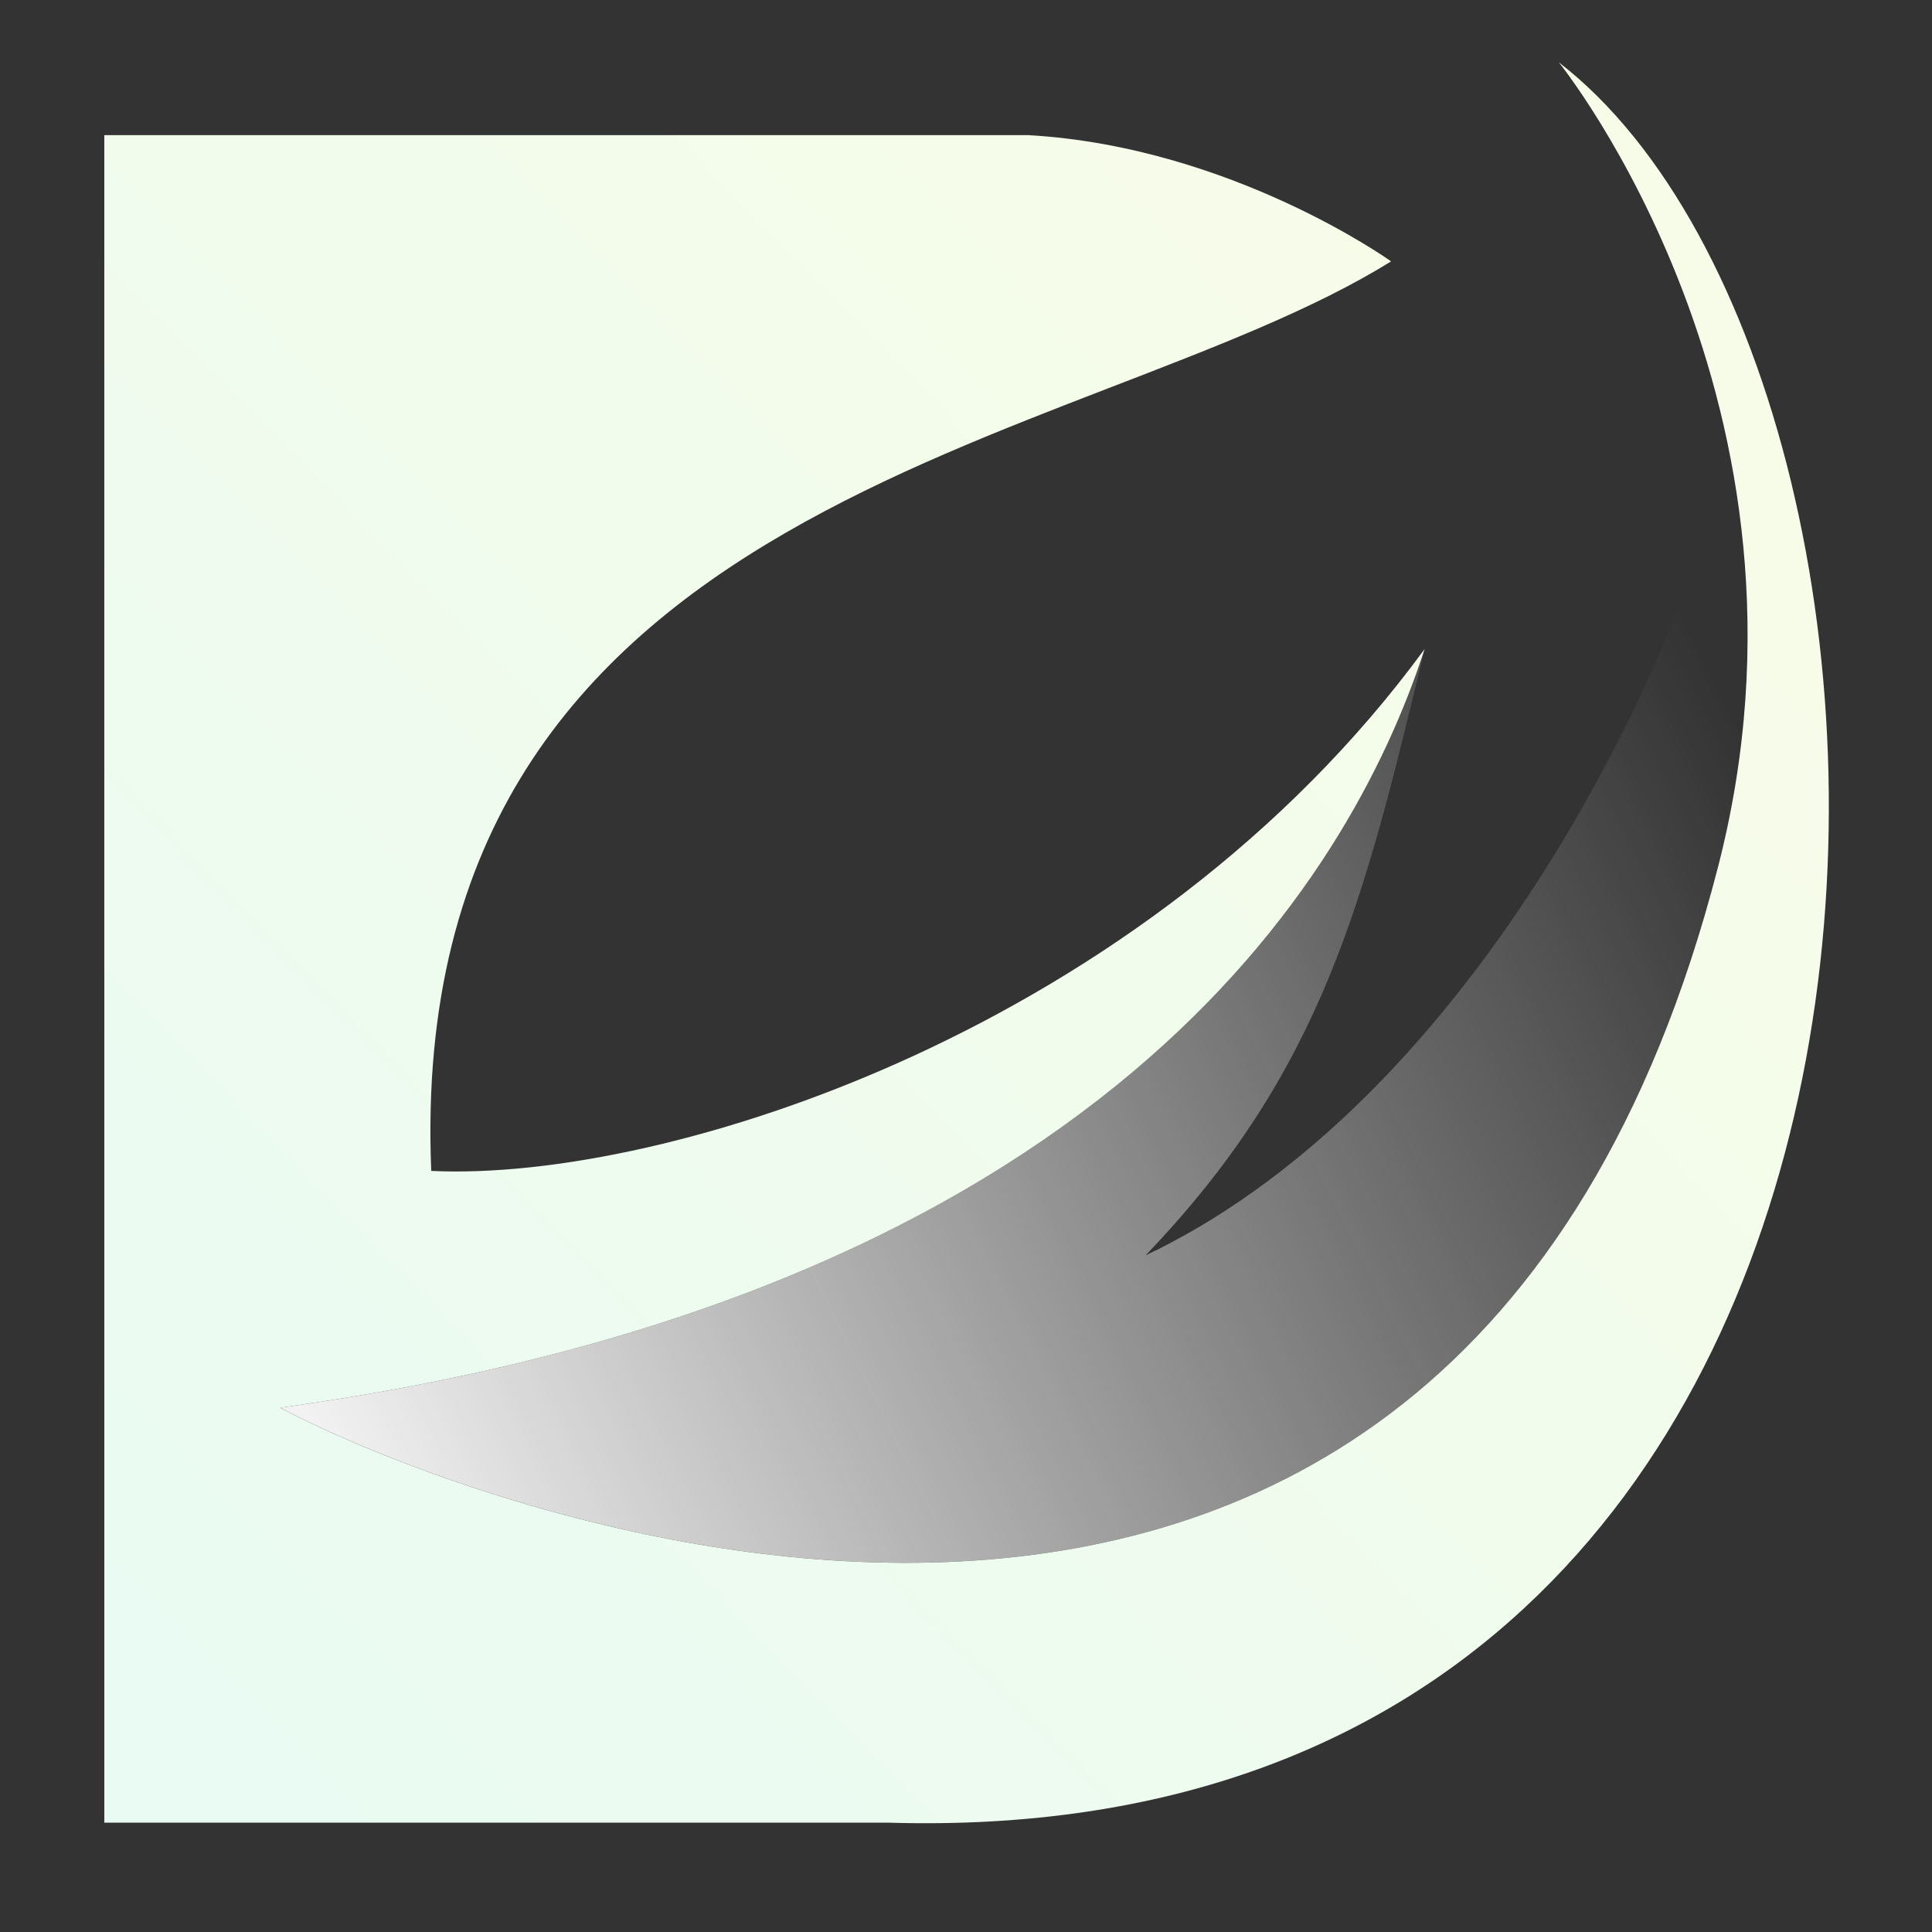 <?xml version="1.0" encoding="UTF-8" standalone="no"?>
<!-- Created with Inkscape (http://www.inkscape.org/) -->

<svg
   width="600mm"
   height="600mm"
   viewBox="0 0 600 600"
   version="1.1"
   id="svg1"
   xml:space="preserve"
   inkscape:version="1.3.2 (091e20e, 2023-11-25, custom)"
   sodipodi:docname="logow.svg"
   inkscape:export-filename="logo.png"
   inkscape:export-xdpi="96"
   inkscape:export-ydpi="96"
   xmlns:inkscape="http://www.inkscape.org/namespaces/inkscape"
   xmlns:sodipodi="http://sodipodi.sourceforge.net/DTD/sodipodi-0.dtd"
   xmlns:xlink="http://www.w3.org/1999/xlink"
   xmlns="http://www.w3.org/2000/svg"
   xmlns:svg="http://www.w3.org/2000/svg"><rect x="0" y="0" width="600" height="600" fill="#333333" stroke="none"/><sodipodi:namedview
     id="namedview1"
     pagecolor="#ffffff"
     bordercolor="#000000"
     borderopacity="0.25"
     inkscape:showpageshadow="2"
     inkscape:pageopacity="0.0"
     inkscape:pagecheckerboard="0"
     inkscape:deskcolor="#d1d1d1"
     inkscape:document-units="mm"
     inkscape:zoom="0.17134046"
     inkscape:cx="1593.3189"
     inkscape:cy="712.03262"
     inkscape:window-width="2560"
     inkscape:window-height="1370"
     inkscape:window-x="-6"
     inkscape:window-y="-6"
     inkscape:window-maximized="1"
     inkscape:current-layer="g8" /><defs
     id="defs1"><linearGradient
       id="linearGradient7"
       inkscape:collect="always"><stop
         style="stop-color:#f2f2f2;stop-opacity:1;"
         offset="0"
         id="stop7" /><stop
         style="stop-color:#e6e6e5;stop-opacity:0;"
         offset="1"
         id="stop8" /></linearGradient><linearGradient
       id="linearGradient5"
       inkscape:collect="always"><stop
         style="stop-color:#e9fbf3;stop-opacity:1;"
         offset="0"
         id="stop5" /><stop
         style="stop-color:#f7fce8;stop-opacity:1;"
         offset="1"
         id="stop6" /></linearGradient><linearGradient
       inkscape:collect="always"
       xlink:href="#linearGradient5"
       id="linearGradient6"
       x1="77.955"
       y1="166.868"
       x2="124.074"
       y2="121.893"
       gradientUnits="userSpaceOnUse" /><linearGradient
       inkscape:collect="always"
       xlink:href="#linearGradient7"
       id="linearGradient8"
       x1="82.529"
       y1="156.175"
       x2="128.757"
       y2="133.012"
       gradientUnits="userSpaceOnUse" /></defs><g
     inkscape:label="Layer 1"
     inkscape:groupmode="layer"
     id="layer1"
     transform="translate(-30.468,-65.812)"><g
       id="g8"
       transform="matrix(9.537,0,0,9.537,-662.181,-986.156)"><path
         d="m 119.019,131.439 c -2.441,7.527 -10.526,21 -37.262,24.704 5.413,2.917 38.076,16.296 46.816,-17.607 1.268,-4.918 1.139,-9.41 0.407,-13.247 -2.665,9.156 -9.409,21.317 -19.052,25.897 5.794,-6.033 7.125,-11.576 9.091,-19.748 z"
         style="fill:url(#linearGradient8);fill-opacity:1;stroke-width:3.409"
         id="path5" /><path
         d="M 106.139,114.705 H 76.024 v 54.951 h 25.524 c 36.384,1.095 35.716,-46.595 21.838,-57.325 0,0 9.06,11.18 5.186,26.206 -8.739,33.903 -41.403,20.524 -46.816,17.607 26.736,-3.704 34.82,-17.177 37.262,-24.704 -9.056,12.357 -24.661,17.36 -32.348,16.993 -0.904,-22.146 21.259,-23.393 31.256,-29.618 0,0 -5.186,-3.724 -11.787,-4.109 z"
         style="fill:url(#linearGradient6);fill-opacity:1;stroke-width:3.409"
         id="path3"
         sodipodi:nodetypes="cccccsccccc" /></g></g></svg>
